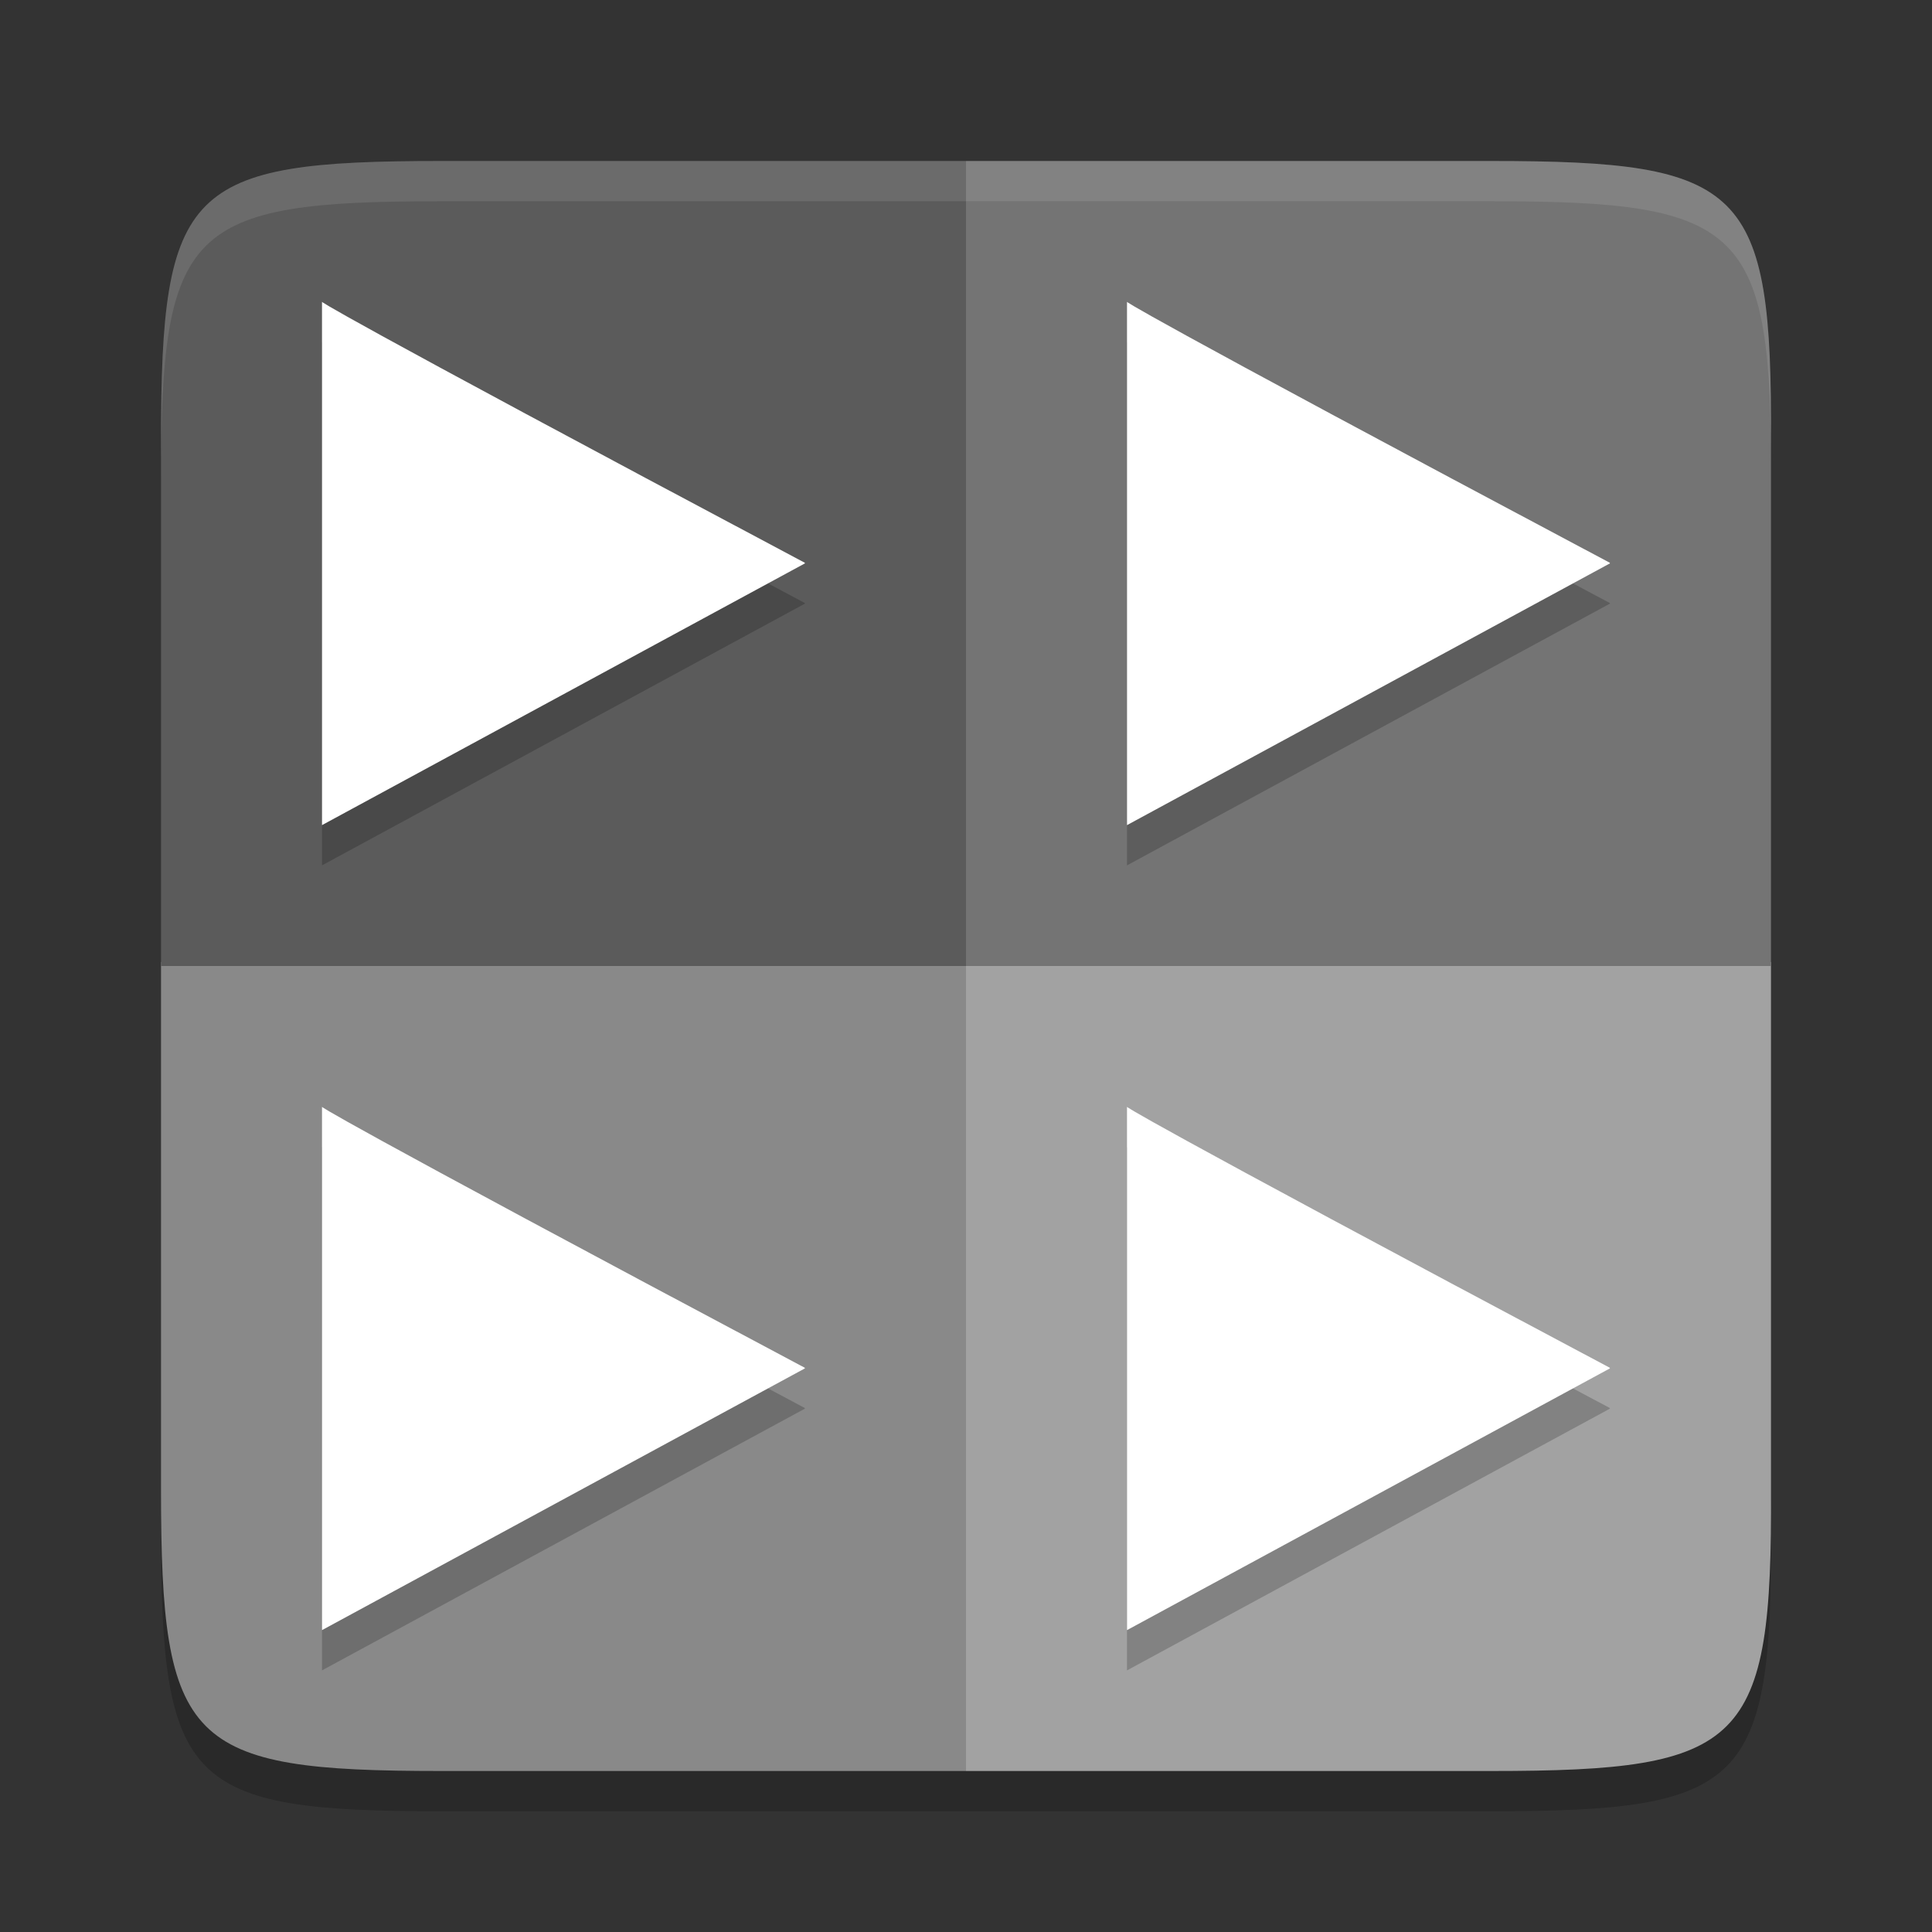 <svg xmlns="http://www.w3.org/2000/svg" width="24" height="24" version="1.1">
 <rect width="100%" height="100%" fill="#333333" stroke="none"/>
 <path style="opacity:0.2" d="M 5.475,2.5 C 2.324,2.5 2,2.824 2,5.981 V 12.45 12.5 19.001 c 0,3.174 0.324,3.499 3.476,3.499 h 6.524 6.524 c 3.151,0 3.491,-0.325 3.476,-3.499 V 12.45 5.981 C 22.015,2.824 21.676,2.5 18.524,2.5 h -6.524 z"/>
 <path style="fill:#898989" d="m 2,11.95 v 6.551 c 0,3.174 0.324,3.499 3.475,3.499 H 12 V 11.95 Z"/>
 <path style="fill:#a2a2a2" d="M 12,11.95 V 22 h 6.525 c 3.151,0 3.491,-0.325 3.475,-3.499 V 11.95 Z"/>
 <path style="fill:#5b5b5b" d="M 5.475,2 C 2.324,2 2,2.324 2,5.482 V 12 H 12 V 2 Z"/>
 <path style="fill:#747474" d="m 12,2 v 10 h 10 V 5.482 C 22.015,2.324 21.676,2 18.524,2 Z"/>
 <path style="opacity:0.2" d="m 4,4.25 v 6.5 l 6,-3.252 c 0,-7e-4 -6.5e-4,-0.001 -10e-4,-0.002 l -10e-4,-0.002 c -6.5e-4,-7e-4 -6.5e-4,-0.001 -0.001,-0.002 -3.465e-4,-7e-4 -10e-4,-0.001 -10e-4,-0.002 C 4,4.304 4,4.25 4,4.25 Z m 10,0 v 6.5 l 6,-3.252 c 0,-7e-4 -6e-4,-0.001 -10e-4,-0.002 l -0.001,-0.002 c -7e-4,-7e-4 -6.5e-4,-0.001 -0.001,-0.002 -3.47e-4,-7e-4 -10e-4,-0.001 -10e-4,-0.002 C 14,4.304 14,4.25 14,4.25 Z m -10,10 v 6.5 l 6,-3.252 c 0,-7e-4 -6.5e-4,-0.001 -10e-4,-0.002 -3.47e-4,-7e-4 -2.765e-4,-0.001 -10e-4,-0.002 -7e-4,-7e-4 -0.002,-0.001 -0.002,-0.002 -3.465e-4,-7e-4 0,-0.001 0,-0.002 C 4,14.304 4,14.25 4,14.25 Z m 10,0 v 6.5 l 6,-3.252 c 0,-7e-4 -6e-4,-0.001 -10e-4,-0.002 -3.47e-4,-7e-4 -2.76e-4,-0.001 -0.001,-0.002 -7e-4,-7e-4 -0.002,-0.001 -0.002,-0.002 -3.46e-4,-7e-4 0,-0.001 0,-0.002 -5.996,-3.186 -5.996,-3.24 -5.996,-3.24 z"/>
 <path style="fill:#ffffff" d="m 4,3.75 v 6.5 l 6,-3.252 c 0,-7e-4 -6.5e-4,-0.001 -10e-4,-0.002 l -10e-4,-0.002 c -6.5e-4,-7e-4 -6.5e-4,-0.001 -0.001,-0.002 -3.465e-4,-7e-4 -10e-4,-0.001 -10e-4,-0.002 C 4,3.804 4,3.75 4,3.75 Z m 10,0 v 6.5 l 6,-3.252 c 0,-7e-4 -6e-4,-0.001 -10e-4,-0.002 l -0.001,-0.002 c -7e-4,-7e-4 -6.5e-4,-0.001 -0.001,-0.002 -3.47e-4,-7e-4 -10e-4,-0.001 -10e-4,-0.002 C 14,3.804 14,3.75 14,3.75 Z m -10,10 v 6.5 l 6,-3.252 c 0,-7e-4 -6.5e-4,-0.001 -10e-4,-0.002 -3.47e-4,-7e-4 -2.765e-4,-0.001 -10e-4,-0.002 -7e-4,-7e-4 -0.002,-0.001 -0.002,-0.002 -3.465e-4,-7e-4 0,-0.001 0,-0.002 C 4,13.804 4,13.75 4,13.75 Z m 10,0 v 6.5 l 6,-3.252 c 0,-7e-4 -6e-4,-0.001 -10e-4,-0.002 -3.47e-4,-7e-4 -2.76e-4,-0.001 -0.001,-0.002 -7e-4,-7e-4 -0.002,-0.001 -0.002,-0.002 -3.46e-4,-7e-4 0,-0.001 0,-0.002 -5.996,-3.186 -5.996,-3.24 -5.996,-3.24 z"/>
 <path style="opacity:0.1;fill:#ffffff" d="M 5.475,2 C 2.324,2 2,2.324 2,5.481 v 0.5 C 2,2.824 2.324,2.5 5.475,2.5 h 6.524 6.524 c 3.151,0 3.491,0.324 3.476,3.481 v -0.5 C 22.015,2.324 21.676,2 18.524,2 h -6.524 z"/>
</svg>
